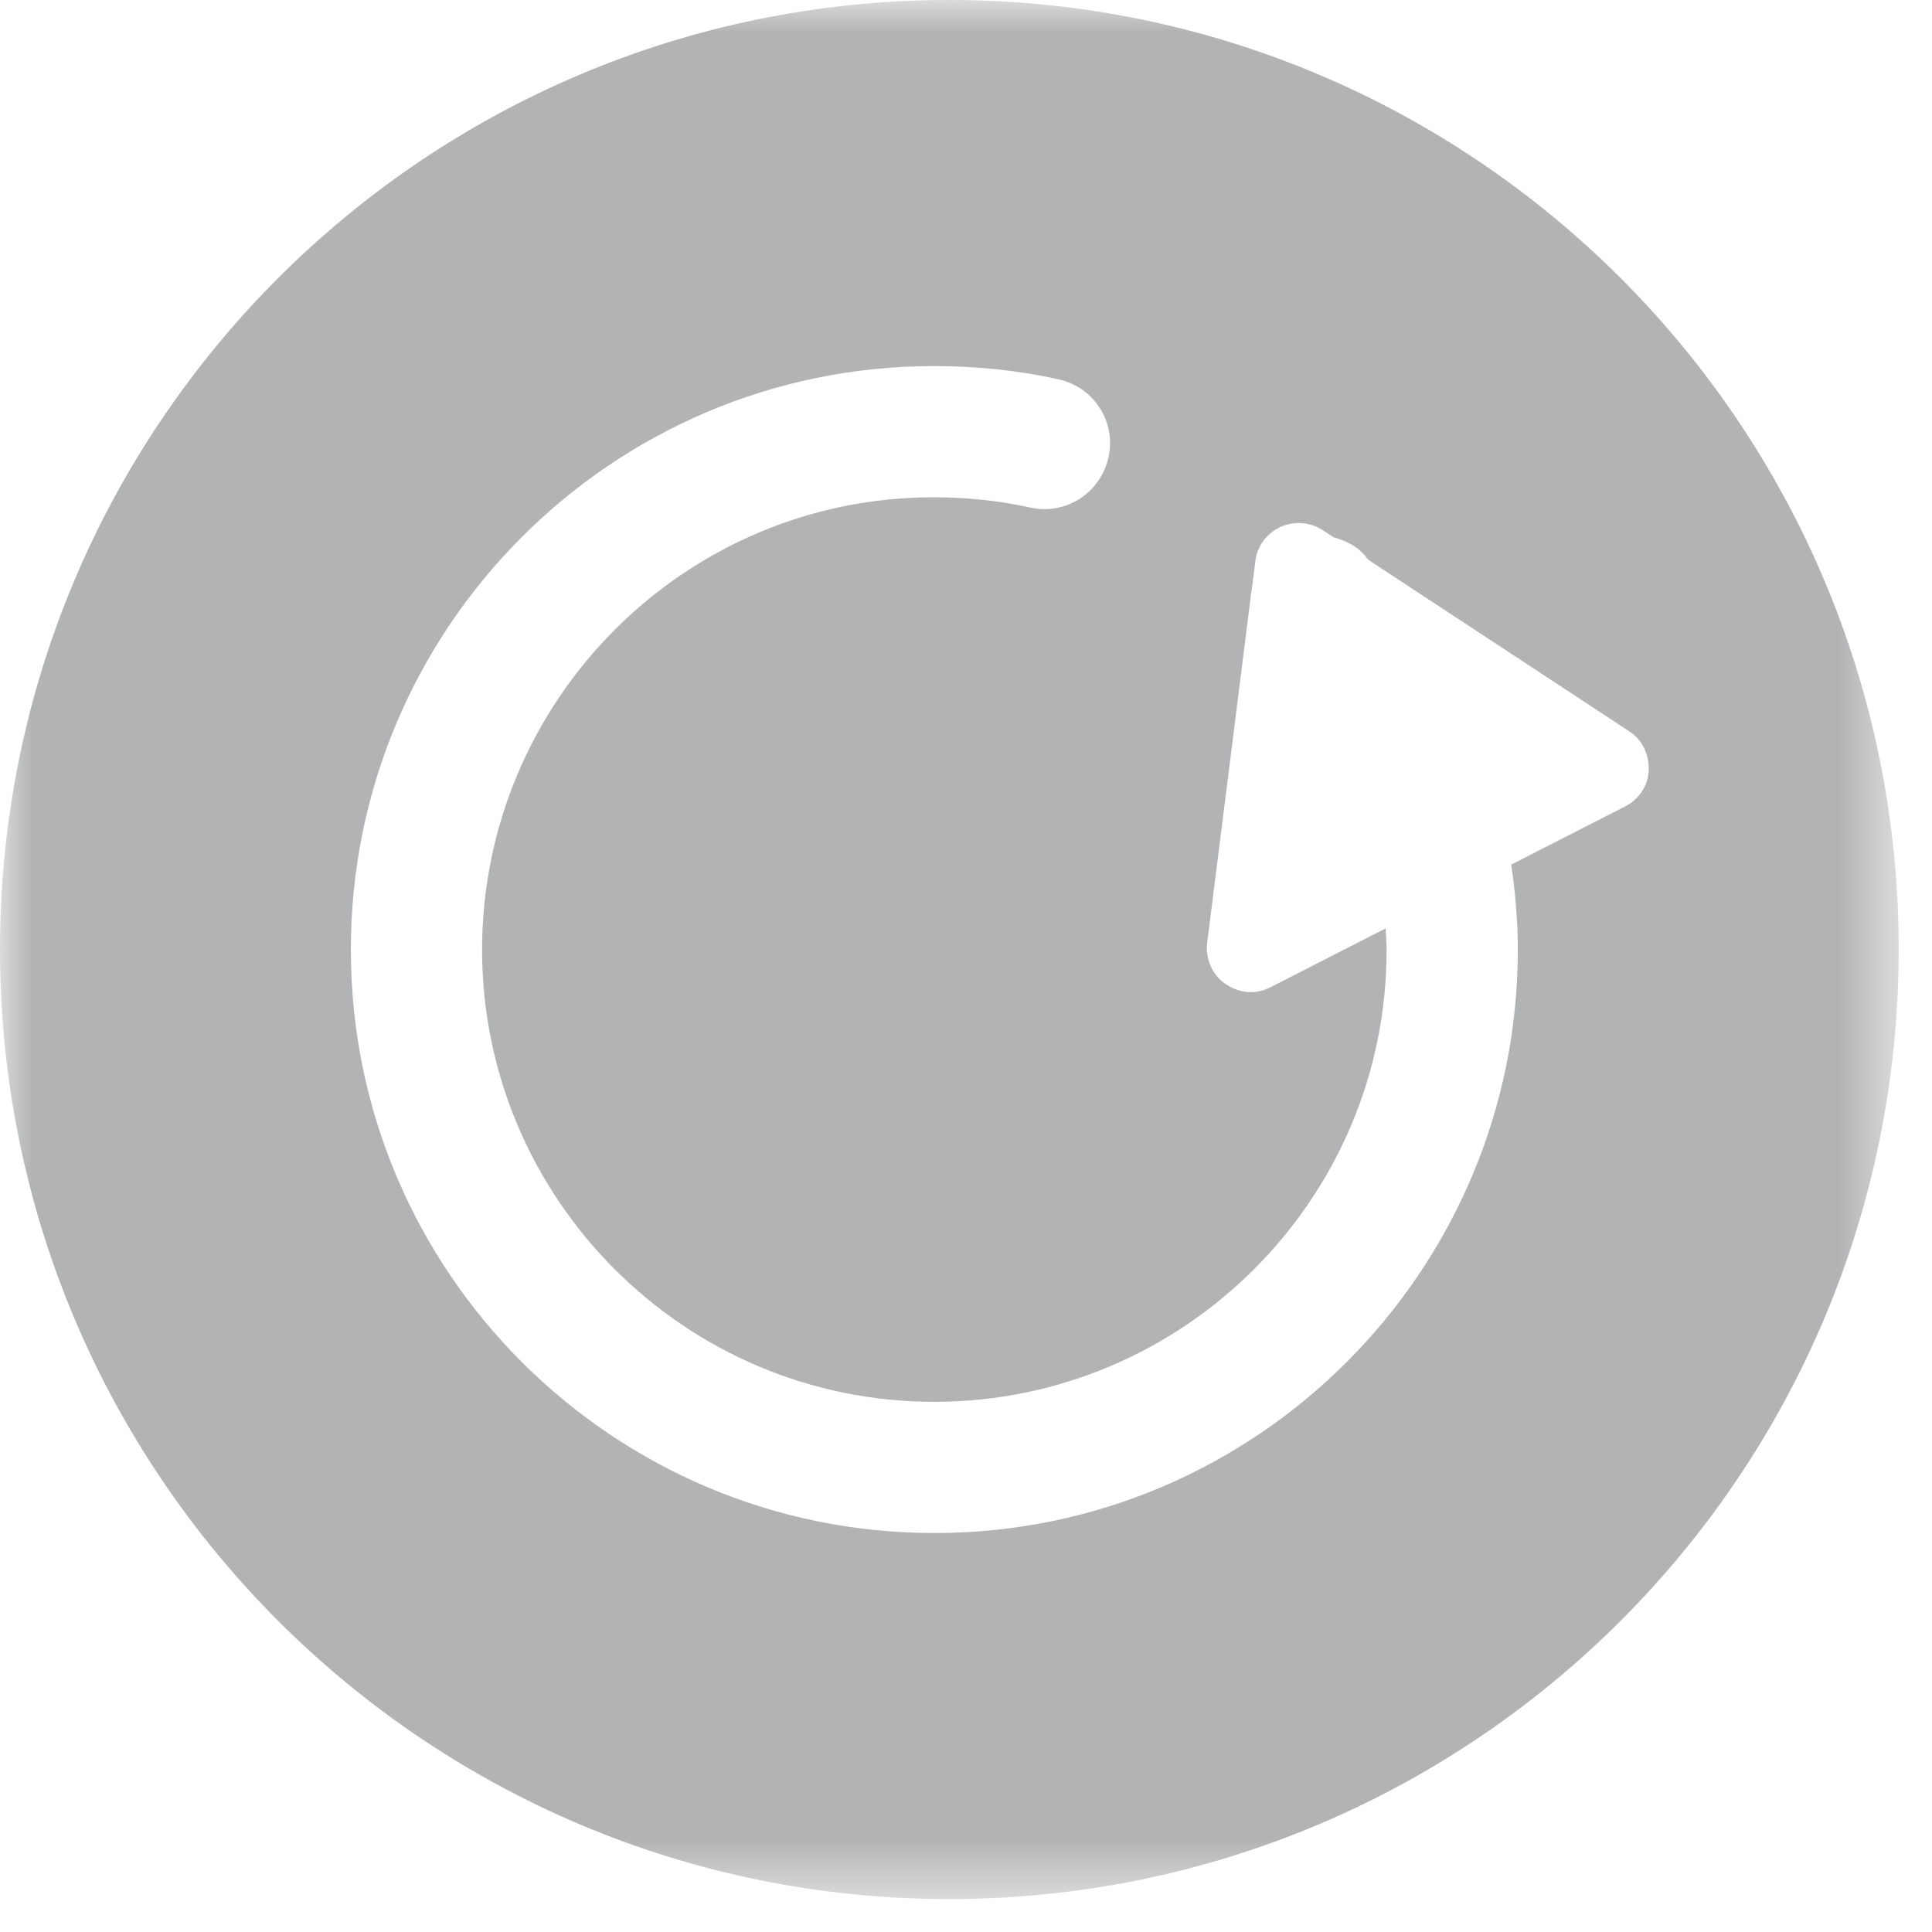 
<svg width="31px" height="31px" viewBox="0 0 31 31" version="1.1" xmlns="http://www.w3.org/2000/svg" xmlns:xlink="http://www.w3.org/1999/xlink">
    <!-- Generator: Sketch 48.2 (47327) - http://www.bohemiancoding.com/sketch -->
    <desc>Created with Sketch.</desc>
    <defs>
        <polygon id="path-1" points="0 0 30.466 0 30.466 30.472 0 30.472"></polygon>
    </defs>
    <g id="Page-1" stroke="none" stroke-width="1" fill="none" fill-rule="evenodd">
        <g id="Waste-King-Gallery-Mobile" transform="translate(-312, -2200)">
            <g id="Page-1" transform="translate(312, 2200)">
                <mask id="mask-2" fill="white">
                    <use xlink:href="#path-1"></use>
                </mask>
                <g id="Clip-2"></g>
                <path d="M24.248,13.873 C24.314,14.322 24.354,14.771 24.354,15.226 C24.361,20.387 20.163,24.598 15.002,24.598 C9.834,24.605 5.63,20.407 5.63,15.246 C5.623,10.078 9.821,5.874 14.982,5.874 C15.655,5.874 16.328,5.94 16.975,6.085 C17.549,6.204 17.912,6.765 17.787,7.333 C17.662,7.907 17.107,8.27 16.533,8.144 C16.025,8.032 15.503,7.979 14.982,7.979 C10.982,7.979 7.735,11.24 7.735,15.246 C7.742,19.246 10.996,22.499 15.002,22.493 C19.001,22.486 22.255,19.232 22.249,15.233 C22.249,15.114 22.235,15.008 22.235,14.896 L20.387,15.84 C20.282,15.893 20.176,15.919 20.071,15.919 C19.925,15.919 19.787,15.873 19.661,15.787 C19.45,15.642 19.338,15.385 19.371,15.121 L20.064,9.61 C20.064,9.563 20.077,9.517 20.084,9.471 L20.143,9.002 C20.17,8.765 20.328,8.554 20.546,8.455 C20.764,8.356 21.021,8.375 21.226,8.507 L21.397,8.62 C21.582,8.672 21.754,8.752 21.892,8.903 C21.912,8.93 21.938,8.963 21.965,8.989 L26.143,11.735 C26.347,11.867 26.466,12.104 26.453,12.362 C26.446,12.613 26.294,12.83 26.07,12.943 L24.248,13.873 Z M15.22,2.93098726e-15 C6.805,0.007 -0.007,6.838 -8.47032947e-22,15.246 C0.007,23.661 6.838,30.479 15.246,30.472 C23.661,30.459 30.472,23.635 30.466,15.22 C30.459,6.811 23.635,-0.007 15.22,2.93098726e-15 Z" id="Fill-1" fill="#B2B3B4" mask="url(#mask-2)"></path>
            </g>
        </g>
    </g>
</svg>
